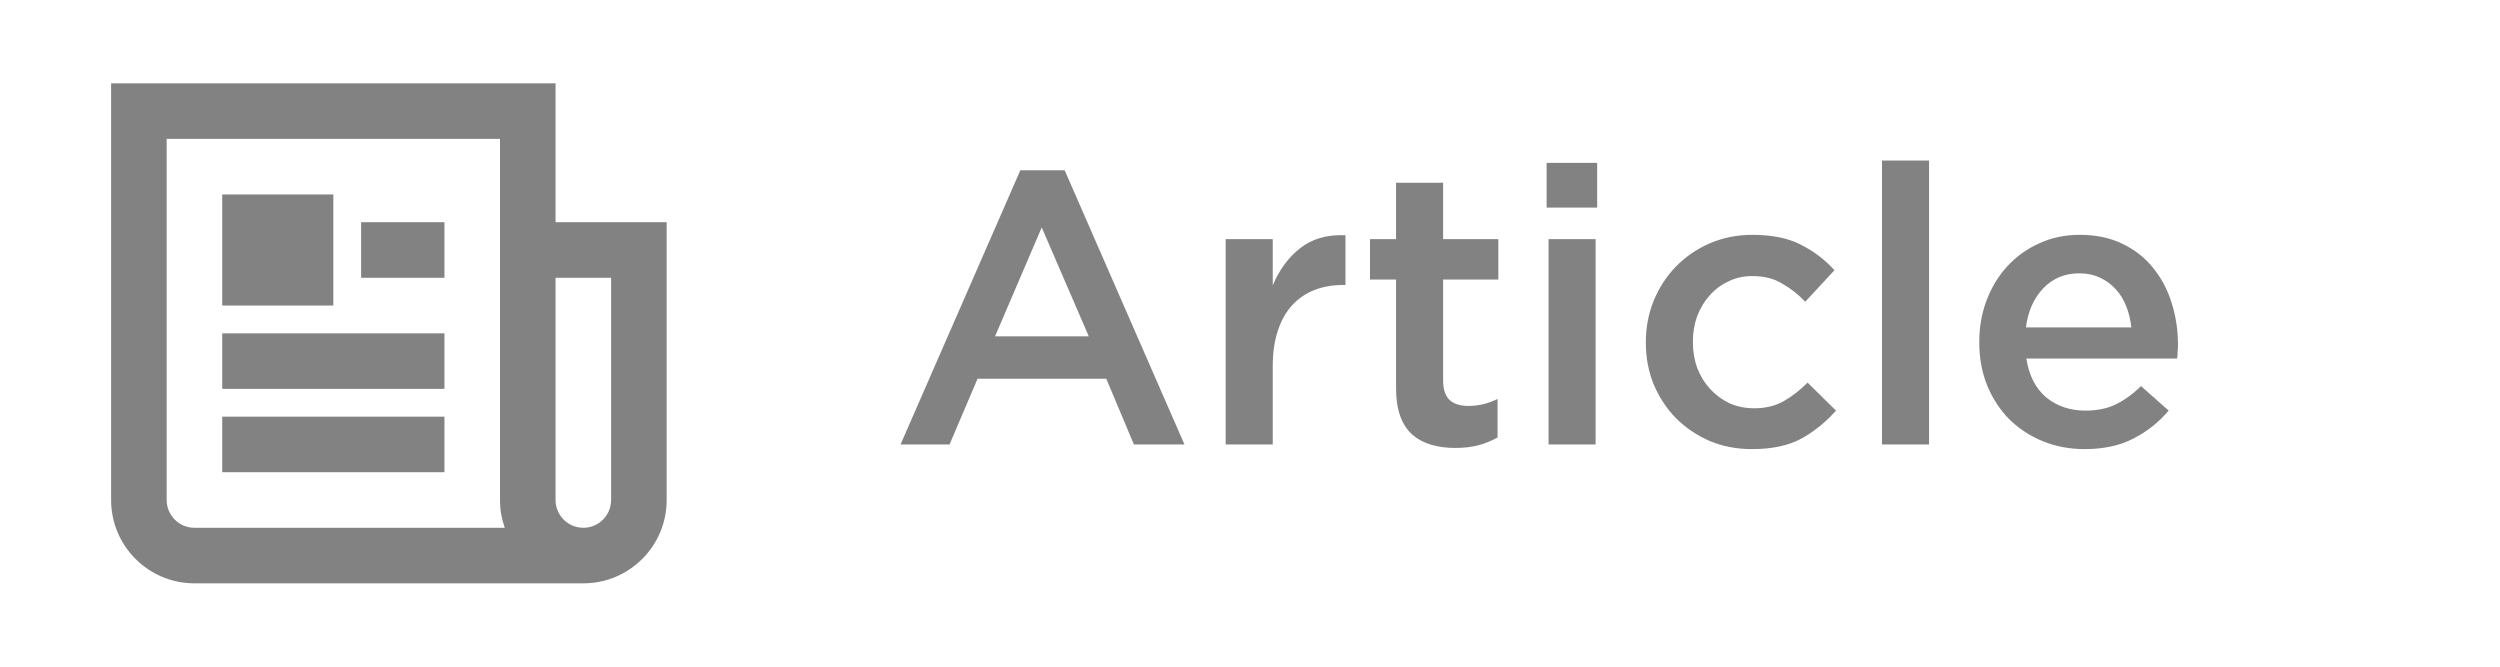 <svg width="90" height="24" viewBox="0 0 90 24" fill="none" xmlns="http://www.w3.org/2000/svg">
<path d="M39.196 12.108L37.502 8.188L35.822 12.108H39.196ZM36.732 6.13H38.328L42.64 16H40.82L39.826 13.634H35.192L34.184 16H32.42L36.732 6.13ZM44.124 8.608H45.819V10.274C46.052 9.714 46.383 9.266 46.812 8.93C47.242 8.594 47.783 8.44 48.437 8.468V10.26H48.339C47.965 10.26 47.624 10.321 47.316 10.442C47.008 10.563 46.742 10.745 46.519 10.988C46.294 11.231 46.122 11.539 46.001 11.912C45.879 12.276 45.819 12.701 45.819 13.186V16H44.124V8.608ZM52.386 16.126C52.078 16.126 51.793 16.089 51.532 16.014C51.27 15.939 51.042 15.818 50.846 15.65C50.659 15.482 50.514 15.263 50.412 14.992C50.309 14.712 50.258 14.367 50.258 13.956V10.064H49.32V8.608H50.258V6.578H51.952V8.608H53.94V10.064H51.952V13.69C51.952 14.017 52.031 14.255 52.19 14.404C52.348 14.544 52.572 14.614 52.862 14.614C53.226 14.614 53.576 14.53 53.912 14.362V15.748C53.697 15.869 53.468 15.963 53.226 16.028C52.983 16.093 52.703 16.126 52.386 16.126ZM55.748 8.608H57.442V16H55.748V8.608ZM55.678 5.864H57.498V7.474H55.678V5.864ZM63.072 16.168C62.521 16.168 62.013 16.07 61.546 15.874C61.079 15.669 60.673 15.393 60.328 15.048C59.992 14.703 59.726 14.297 59.53 13.83C59.343 13.363 59.25 12.869 59.25 12.346V12.318C59.25 11.795 59.343 11.301 59.53 10.834C59.726 10.358 59.992 9.947 60.328 9.602C60.673 9.247 61.079 8.967 61.546 8.762C62.022 8.557 62.535 8.454 63.086 8.454C63.786 8.454 64.365 8.571 64.822 8.804C65.288 9.037 65.695 9.345 66.04 9.728L64.99 10.862C64.728 10.591 64.448 10.372 64.15 10.204C63.861 10.027 63.501 9.938 63.072 9.938C62.764 9.938 62.479 10.003 62.218 10.134C61.956 10.255 61.733 10.423 61.546 10.638C61.359 10.843 61.21 11.091 61.098 11.38C60.995 11.669 60.944 11.973 60.944 12.29V12.318C60.944 12.645 60.995 12.953 61.098 13.242C61.21 13.531 61.364 13.783 61.56 13.998C61.756 14.213 61.989 14.385 62.26 14.516C62.531 14.637 62.829 14.698 63.156 14.698C63.557 14.698 63.907 14.614 64.206 14.446C64.514 14.269 64.803 14.045 65.074 13.774L66.096 14.782C65.732 15.193 65.317 15.529 64.85 15.79C64.383 16.042 63.791 16.168 63.072 16.168ZM67.752 5.78H69.446V16H67.752V5.78ZM76.728 11.786C76.7 11.515 76.639 11.263 76.546 11.03C76.452 10.787 76.326 10.582 76.168 10.414C76.009 10.237 75.818 10.097 75.594 9.994C75.379 9.891 75.132 9.84 74.852 9.84C74.329 9.84 73.895 10.022 73.55 10.386C73.214 10.741 73.008 11.207 72.934 11.786H76.728ZM75.048 16.168C74.516 16.168 74.016 16.075 73.55 15.888C73.092 15.701 72.691 15.44 72.346 15.104C72.01 14.768 71.744 14.367 71.548 13.9C71.352 13.424 71.254 12.901 71.254 12.332V12.304C71.254 11.772 71.342 11.273 71.52 10.806C71.697 10.339 71.944 9.933 72.262 9.588C72.588 9.233 72.971 8.958 73.41 8.762C73.848 8.557 74.334 8.454 74.866 8.454C75.454 8.454 75.967 8.561 76.406 8.776C76.854 8.991 77.222 9.28 77.512 9.644C77.81 10.008 78.034 10.433 78.184 10.918C78.333 11.394 78.408 11.898 78.408 12.43C78.408 12.505 78.403 12.584 78.394 12.668C78.394 12.743 78.389 12.822 78.38 12.906H72.948C73.041 13.513 73.279 13.979 73.662 14.306C74.054 14.623 74.525 14.782 75.076 14.782C75.496 14.782 75.86 14.707 76.168 14.558C76.476 14.409 76.779 14.189 77.078 13.9L78.072 14.782C77.717 15.202 77.292 15.538 76.798 15.79C76.312 16.042 75.729 16.168 75.048 16.168Z" fill="#828282"/>
<path fill-rule="evenodd" clip-rule="evenodd" d="M6 18V5H18V18C18 18.351 18.06 18.687 18.171 19H7C6.448 19 6 18.552 6 18ZM21 21H7C5.343 21 4 19.657 4 18V3H18H19H20V8H24V9V10V18C24 19.657 22.657 21 21 21ZM20 10H22V18C22 18.552 21.552 19 21 19C20.448 19 20 18.552 20 18V10ZM12 7V11H8V7H12ZM16 10V8H13V10H16ZM16 12V14H8V12H16ZM16 17V15H8V17H16Z" fill="#828282"/>
</svg>
